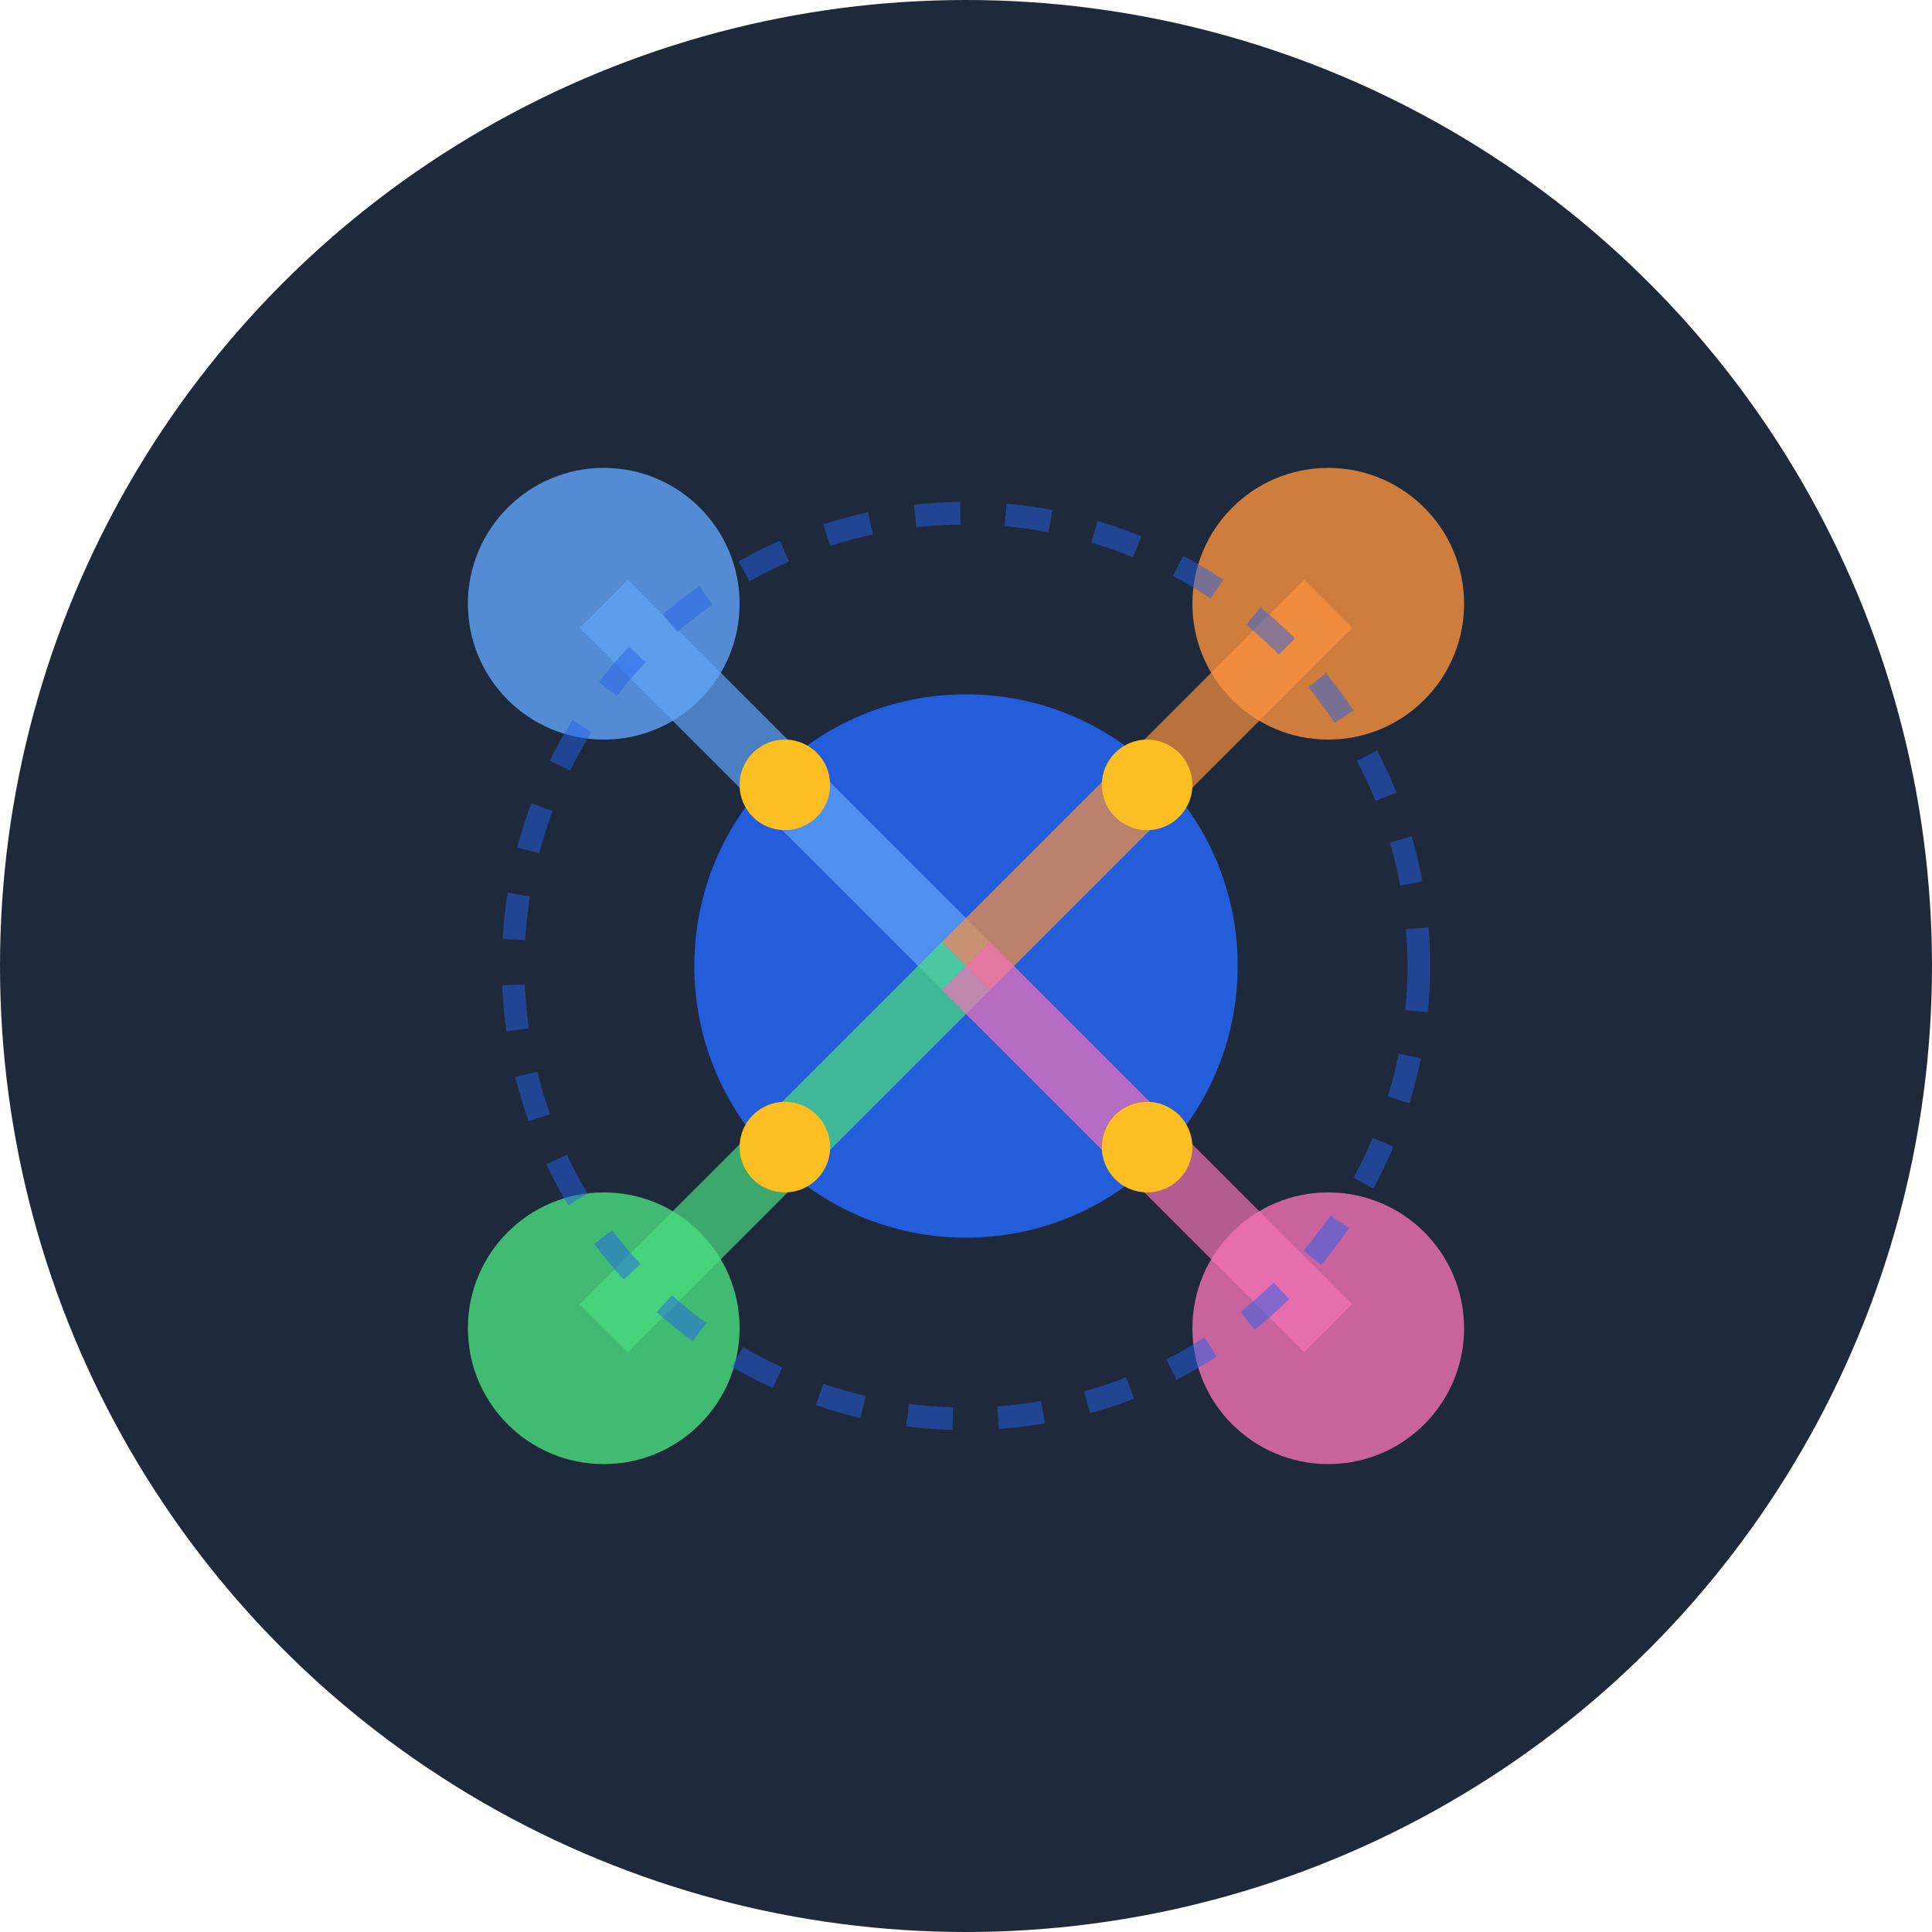 <?xml version="1.0" encoding="UTF-8"?>
<svg width="64" height="64" viewBox="0 0 64 64" fill="none" xmlns="http://www.w3.org/2000/svg">
  <!-- Background circle -->
  <circle cx="32" cy="32" r="32" fill="#1E293B"/>
  
  <!-- Network Nodes Icon - centered -->
  <g transform="translate(32, 32) scale(1.5)">
    <!-- Central Node (larger) -->
    <circle cx="0" cy="0" r="6" fill="#2563EB" opacity="0.9"/>
    
    <!-- Satellite Nodes -->
    <circle cx="-8" cy="-8" r="3" fill="#60A5FA" opacity="0.8"/>
    <circle cx="-8" cy="8" r="3" fill="#4ADE80" opacity="0.8"/>
    <circle cx="8" cy="-8" r="3" fill="#FB923C" opacity="0.8"/>
    <circle cx="8" cy="8" r="3" fill="#F472B6" opacity="0.8"/>
    
    <!-- Connection lines from central node to satellites -->
    <line x1="0" y1="0" x2="-8" y2="-8" stroke="#60A5FA" stroke-width="1.5" opacity="0.7"/>
    <line x1="0" y1="0" x2="-8" y2="8" stroke="#4ADE80" stroke-width="1.5" opacity="0.7"/>
    <line x1="0" y1="0" x2="8" y2="-8" stroke="#FB923C" stroke-width="1.5" opacity="0.7"/>
    <line x1="0" y1="0" x2="8" y2="8" stroke="#F472B6" stroke-width="1.5" opacity="0.7"/>
    
    <!-- Decorative elements -->
    <circle cx="0" cy="0" r="10" stroke="#2563EB" stroke-width="0.5" fill="none" stroke-dasharray="1 1" opacity="0.5"/>
    
    <!-- Animated data transfer effect (dots along lines) -->
    <circle cx="-4" cy="-4" r="1" fill="#FBBF24"/>
    <circle cx="-4" cy="4" r="1" fill="#FBBF24"/>
    <circle cx="4" cy="-4" r="1" fill="#FBBF24"/>
    <circle cx="4" cy="4" r="1" fill="#FBBF24"/>
  </g>
</svg>
